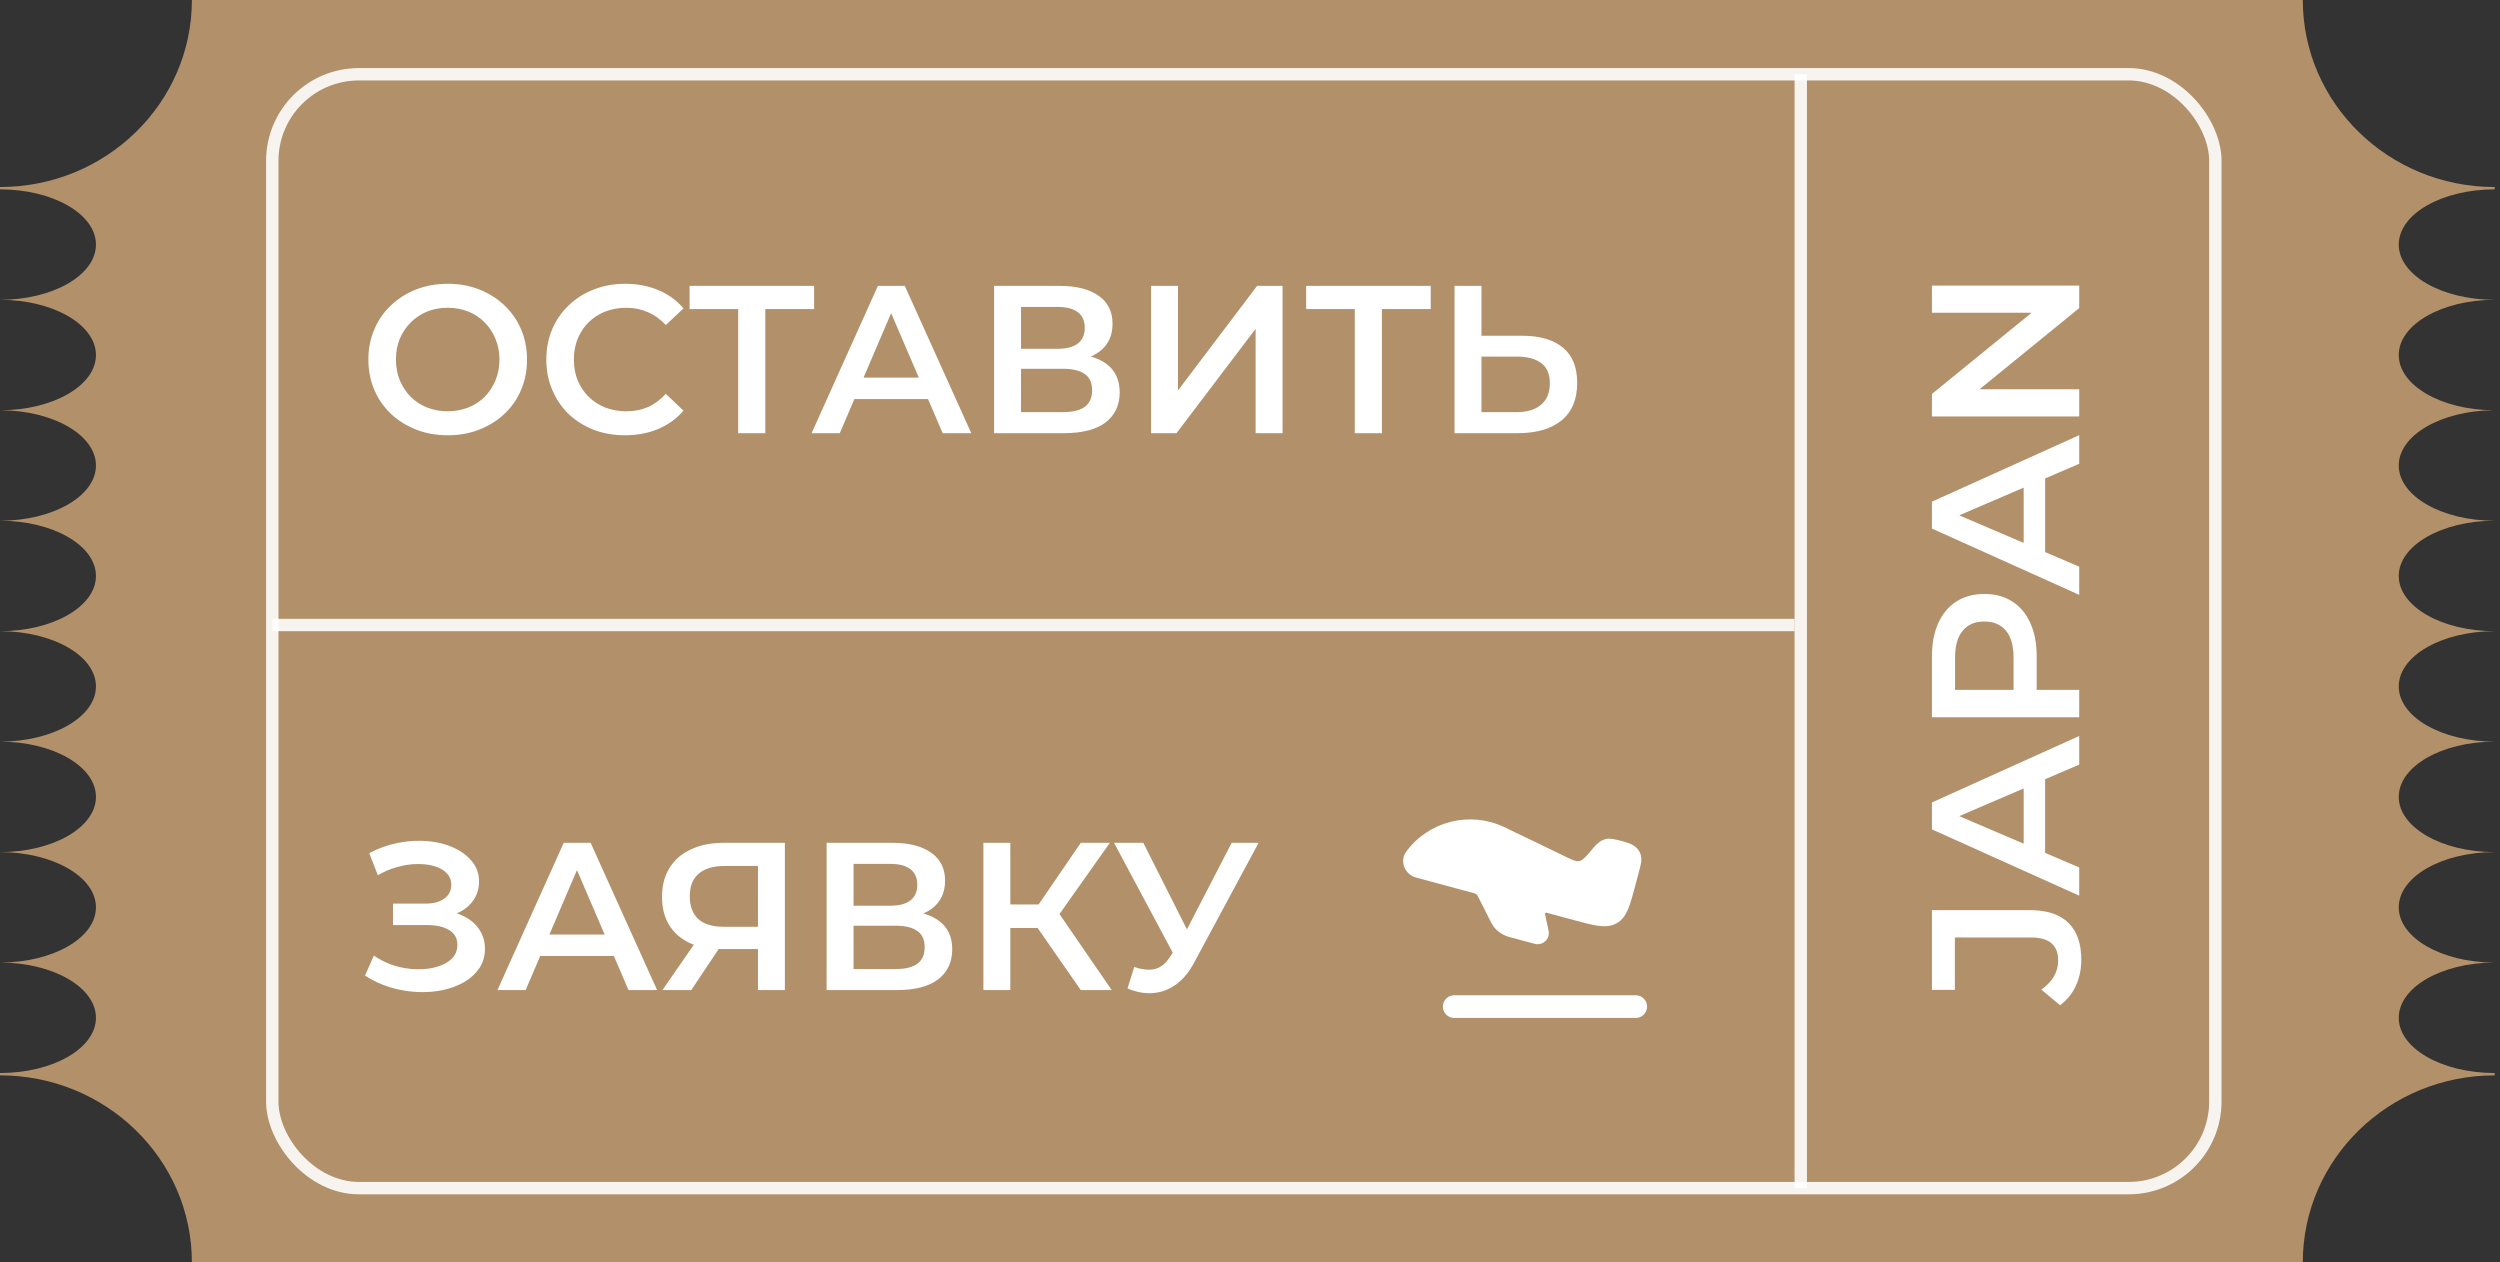 <?xml version="1.0" encoding="UTF-8"?> <svg xmlns="http://www.w3.org/2000/svg" width="202" height="102" viewBox="0 0 202 102" fill="none"><rect x="0" y="0" width="202" height="102" fill="#333333" stroke="none"/><path fill-rule="evenodd" clip-rule="evenodd" d="M15.505 0V0H186.066V0C186.066 8.346 193.008 15.112 201.571 15.112H201.571V15.3C197.29 15.3 193.819 17.298 193.819 19.763C193.819 22.227 197.29 24.225 201.571 24.225V24.225C197.29 24.225 193.819 26.223 193.819 28.688C193.819 31.137 197.246 33.125 201.491 33.15C197.246 33.175 193.819 35.163 193.819 37.612C193.819 40.077 197.29 42.075 201.571 42.075V42.075C197.29 42.075 193.819 44.073 193.819 46.537C193.819 49.002 197.29 51 201.571 51V51C197.29 51 193.819 52.998 193.819 55.462C193.819 57.927 197.29 59.925 201.571 59.925V59.925C197.29 59.925 193.819 61.923 193.819 64.388C193.819 66.852 197.29 68.85 201.571 68.85C197.29 68.85 193.819 70.848 193.819 73.313C193.819 75.762 197.247 77.75 201.491 77.775C197.247 77.8 193.819 79.788 193.819 82.237C193.819 84.702 197.29 86.7 201.571 86.7V86.889H201.571C193.008 86.889 186.066 93.655 186.066 102H15.505C15.505 93.655 8.563 86.889 0 86.889V86.7C0 86.7 0 86.7 0 86.7C4.282 86.7 7.753 84.702 7.753 82.237C7.753 79.788 4.326 77.8 0.081 77.775C4.326 77.75 7.753 75.762 7.753 73.313C7.753 70.848 4.282 68.85 0 68.85H0V68.85H0C4.282 68.85 7.753 66.852 7.753 64.388C7.753 61.923 4.282 59.925 0 59.925H0V59.925H0C4.282 59.925 7.753 57.927 7.753 55.462C7.753 52.998 4.282 51 0 51H0V51H0C4.282 51 7.753 49.002 7.753 46.537C7.753 44.073 4.282 42.075 0 42.075H0V42.075H0C4.282 42.075 7.753 40.077 7.753 37.612C7.753 35.163 4.326 33.175 0.081 33.15C4.326 33.125 7.753 31.137 7.753 28.688C7.753 26.223 4.282 24.225 0 24.225H0V24.225H0C4.282 24.225 7.753 22.227 7.753 19.763C7.753 17.298 4.282 15.3 0 15.3H0V15.112C8.563 15.111 15.505 8.346 15.505 0Z" fill="#B2906A"></path><rect x="22" y="6" width="157" height="90" rx="7" stroke="white" stroke-opacity="0.9"></rect><line x1="145.5" y1="6" x2="145.5" y2="96" stroke="white" stroke-opacity="0.9"></line><line x1="22" y1="50.5" x2="145" y2="50.5" stroke="white" stroke-opacity="0.9"></line><path d="M36.191 35.17C35.262 35.17 34.406 35.017 33.624 34.711C32.842 34.405 32.162 33.98 31.584 33.436C31.006 32.881 30.558 32.235 30.241 31.498C29.924 30.75 29.765 29.934 29.765 29.05C29.765 28.166 29.924 27.356 30.241 26.619C30.558 25.871 31.006 25.225 31.584 24.681C32.162 24.126 32.842 23.695 33.624 23.389C34.406 23.083 35.256 22.93 36.174 22.93C37.103 22.93 37.953 23.083 38.724 23.389C39.506 23.695 40.186 24.126 40.764 24.681C41.342 25.225 41.79 25.871 42.107 26.619C42.424 27.356 42.583 28.166 42.583 29.05C42.583 29.934 42.424 30.75 42.107 31.498C41.79 32.246 41.342 32.892 40.764 33.436C40.186 33.98 39.506 34.405 38.724 34.711C37.953 35.017 37.109 35.17 36.191 35.17ZM36.174 33.232C36.775 33.232 37.33 33.13 37.84 32.926C38.35 32.722 38.792 32.433 39.166 32.059C39.54 31.674 39.829 31.232 40.033 30.733C40.248 30.223 40.356 29.662 40.356 29.05C40.356 28.438 40.248 27.883 40.033 27.384C39.829 26.874 39.54 26.432 39.166 26.058C38.792 25.673 38.35 25.378 37.84 25.174C37.33 24.97 36.775 24.868 36.174 24.868C35.573 24.868 35.018 24.97 34.508 25.174C34.009 25.378 33.567 25.673 33.182 26.058C32.808 26.432 32.513 26.874 32.298 27.384C32.094 27.883 31.992 28.438 31.992 29.05C31.992 29.651 32.094 30.206 32.298 30.716C32.513 31.226 32.808 31.674 33.182 32.059C33.556 32.433 33.998 32.722 34.508 32.926C35.018 33.13 35.573 33.232 36.174 33.232ZM50.5 35.17C49.594 35.17 48.749 35.023 47.967 34.728C47.197 34.422 46.522 33.997 45.944 33.453C45.378 32.898 44.936 32.246 44.618 31.498C44.301 30.75 44.142 29.934 44.142 29.05C44.142 28.166 44.301 27.35 44.618 26.602C44.936 25.854 45.383 25.208 45.961 24.664C46.539 24.109 47.214 23.684 47.984 23.389C48.755 23.083 49.599 22.93 50.517 22.93C51.492 22.93 52.382 23.1 53.186 23.44C53.991 23.769 54.671 24.262 55.226 24.919L53.798 26.262C53.368 25.797 52.886 25.452 52.353 25.225C51.821 24.987 51.243 24.868 50.619 24.868C49.996 24.868 49.424 24.97 48.902 25.174C48.392 25.378 47.945 25.667 47.559 26.041C47.185 26.415 46.891 26.857 46.675 27.367C46.471 27.877 46.369 28.438 46.369 29.05C46.369 29.662 46.471 30.223 46.675 30.733C46.891 31.243 47.185 31.685 47.559 32.059C47.945 32.433 48.392 32.722 48.902 32.926C49.424 33.13 49.996 33.232 50.619 33.232C51.243 33.232 51.821 33.119 52.353 32.892C52.886 32.654 53.368 32.297 53.798 31.821L55.226 33.181C54.671 33.827 53.991 34.32 53.186 34.66C52.382 35 51.486 35.17 50.5 35.17ZM59.645 35V24.426L60.172 24.97H55.718V23.1H65.781V24.97H61.328L61.837 24.426V35H59.645ZM65.577 35L70.932 23.1H73.108L78.48 35H76.168L71.561 24.273H72.445L67.855 35H65.577ZM68.042 32.246L68.637 30.512H75.063L75.658 32.246H68.042ZM80.322 35V23.1H85.643C86.98 23.1 88.023 23.366 88.771 23.899C89.519 24.42 89.893 25.174 89.893 26.16C89.893 27.135 89.536 27.888 88.822 28.421C88.108 28.942 87.167 29.203 86 29.203L86.306 28.591C87.632 28.591 88.657 28.857 89.383 29.39C90.108 29.923 90.471 30.693 90.471 31.702C90.471 32.733 90.091 33.544 89.332 34.133C88.572 34.711 87.45 35 85.966 35H80.322ZM82.498 33.3H85.898C86.668 33.3 87.252 33.158 87.649 32.875C88.045 32.58 88.244 32.133 88.244 31.532C88.244 30.931 88.045 30.495 87.649 30.223C87.252 29.94 86.668 29.798 85.898 29.798H82.498V33.3ZM82.498 28.183H85.456C86.17 28.183 86.714 28.041 87.088 27.758C87.462 27.463 87.649 27.044 87.649 26.5C87.649 25.933 87.462 25.508 87.088 25.225C86.714 24.942 86.17 24.8 85.456 24.8H82.498V28.183ZM93.005 35V23.1H95.181V31.549L101.573 23.1H103.63V35H101.454V26.568L95.062 35H93.005ZM109.466 35V24.426L109.993 24.97H105.539V23.1H115.603V24.97H111.149L111.659 24.426V35H109.466ZM123 27.129C124.416 27.129 125.51 27.446 126.281 28.081C127.051 28.716 127.437 29.668 127.437 30.937C127.437 32.274 127.012 33.289 126.162 33.98C125.323 34.66 124.15 35 122.643 35H117.526V23.1H119.702V27.129H123ZM122.541 33.3C123.391 33.3 124.048 33.102 124.513 32.705C124.989 32.308 125.227 31.73 125.227 30.971C125.227 30.223 124.994 29.679 124.53 29.339C124.065 28.988 123.402 28.812 122.541 28.812H119.702V33.3H122.541Z" fill="white"></path><path d="M29.493 78.827L30.207 77.212C30.717 77.563 31.272 77.835 31.873 78.028C32.485 78.209 33.091 78.306 33.692 78.317C34.293 78.328 34.837 78.26 35.324 78.113C35.823 77.966 36.219 77.745 36.514 77.45C36.809 77.155 36.956 76.787 36.956 76.345C36.956 75.812 36.735 75.416 36.293 75.155C35.862 74.883 35.273 74.747 34.525 74.747H31.754V73.013H34.355C35.024 73.013 35.539 72.877 35.902 72.605C36.276 72.333 36.463 71.965 36.463 71.5C36.463 71.115 36.338 70.797 36.089 70.548C35.851 70.299 35.522 70.112 35.103 69.987C34.695 69.862 34.23 69.806 33.709 69.817C33.199 69.817 32.666 69.896 32.111 70.055C31.556 70.202 31.029 70.423 30.53 70.718L29.833 68.933C30.581 68.536 31.363 68.259 32.179 68.1C33.006 67.941 33.805 67.896 34.576 67.964C35.347 68.032 36.038 68.208 36.65 68.491C37.273 68.774 37.772 69.148 38.146 69.613C38.52 70.066 38.707 70.605 38.707 71.228C38.707 71.795 38.554 72.299 38.248 72.741C37.953 73.172 37.545 73.506 37.024 73.744C36.503 73.982 35.896 74.101 35.205 74.101L35.29 73.557C36.072 73.557 36.752 73.693 37.33 73.965C37.919 74.226 38.373 74.588 38.69 75.053C39.019 75.518 39.183 76.056 39.183 76.668C39.183 77.246 39.036 77.762 38.741 78.215C38.446 78.657 38.044 79.031 37.534 79.337C37.024 79.632 36.44 79.853 35.783 80C35.126 80.136 34.434 80.187 33.709 80.153C32.984 80.119 32.258 79.994 31.533 79.779C30.819 79.564 30.139 79.246 29.493 78.827ZM40.193 80L45.548 68.1H47.724L53.096 80H50.784L46.177 69.273H47.061L42.471 80H40.193ZM42.658 77.246L43.253 75.512H49.679L50.274 77.246H42.658ZM61.242 80V76.192L61.786 76.685H58.301C57.304 76.685 56.443 76.521 55.717 76.192C55.003 75.852 54.454 75.37 54.068 74.747C53.683 74.112 53.49 73.353 53.49 72.469C53.49 71.551 53.694 70.769 54.102 70.123C54.51 69.466 55.088 68.967 55.836 68.627C56.584 68.276 57.463 68.1 58.471 68.1H63.418V80H61.242ZM53.524 80L56.465 75.75H58.692L55.853 80H53.524ZM61.242 75.478V69.358L61.786 69.97H58.539C57.633 69.97 56.936 70.18 56.448 70.599C55.972 71.007 55.734 71.619 55.734 72.435C55.734 73.217 55.961 73.823 56.414 74.254C56.879 74.673 57.559 74.883 58.454 74.883H61.786L61.242 75.478ZM66.791 80V68.1H72.112C73.45 68.1 74.492 68.366 75.24 68.899C75.988 69.42 76.362 70.174 76.362 71.16C76.362 72.135 76.005 72.888 75.291 73.421C74.577 73.942 73.637 74.203 72.469 74.203L72.775 73.591C74.101 73.591 75.127 73.857 75.852 74.39C76.578 74.923 76.94 75.693 76.94 76.702C76.94 77.733 76.561 78.544 75.801 79.133C75.042 79.711 73.92 80 72.435 80H66.791ZM68.967 78.3H72.367C73.138 78.3 73.722 78.158 74.118 77.875C74.515 77.58 74.713 77.133 74.713 76.532C74.713 75.931 74.515 75.495 74.118 75.223C73.722 74.94 73.138 74.798 72.367 74.798H68.967V78.3ZM68.967 73.183H71.925C72.639 73.183 73.183 73.041 73.557 72.758C73.931 72.463 74.118 72.044 74.118 71.5C74.118 70.933 73.931 70.508 73.557 70.225C73.183 69.942 72.639 69.8 71.925 69.8H68.967V73.183ZM87.329 80L83.3 74.203L85.085 73.098L89.828 80H87.329ZM79.458 80V68.1H81.634V80H79.458ZM80.971 74.985V73.081H84.983V74.985H80.971ZM85.289 74.305L83.266 74.033L87.329 68.1H89.675L85.289 74.305ZM91.647 78.13C92.271 78.345 92.82 78.402 93.296 78.3C93.772 78.198 94.198 77.852 94.572 77.263L95.15 76.362L95.371 76.124L99.519 68.1H101.695L96.526 77.705C96.107 78.51 95.609 79.122 95.031 79.541C94.453 79.96 93.829 80.193 93.16 80.238C92.503 80.295 91.817 80.17 91.103 79.864L91.647 78.13ZM95.32 78.028L90.016 68.1H92.379L96.526 76.328L95.32 78.028Z" fill="white"></path><path d="M168.17 77.549C168.17 78.309 168.023 79.011 167.728 79.657C167.433 80.292 167.008 80.813 166.453 81.221L164.94 79.963C165.393 79.635 165.733 79.278 165.96 78.892C166.187 78.496 166.3 78.065 166.3 77.6C166.3 76.365 165.569 75.747 164.107 75.747L157.953 75.747L157.953 79.98L156.1 79.98L156.1 73.537L163.988 73.537C165.393 73.537 166.442 73.883 167.133 74.574C167.824 75.254 168.17 76.246 168.17 77.549ZM168 72.37L156.1 67.014L156.1 64.838L168 59.467L168 61.779L157.273 66.385L157.273 65.501L168 70.091L168 72.37ZM165.246 69.904L163.512 69.309L163.512 62.883L165.246 62.288L165.246 69.904ZM168 57.953L156.1 57.953L156.1 53.057C156.1 52.003 156.271 51.102 156.611 50.354C156.951 49.594 157.438 49.011 158.073 48.603C158.707 48.195 159.461 47.991 160.334 47.991C161.206 47.991 161.96 48.195 162.595 48.603C163.229 49.011 163.717 49.595 164.057 50.354C164.397 51.102 164.566 52.003 164.566 53.057L164.566 56.729L163.529 55.743L168 55.743L168 57.953ZM163.767 55.743L162.696 56.729L162.696 53.159C162.696 52.184 162.493 51.453 162.085 50.966C161.665 50.467 161.082 50.218 160.334 50.218C159.574 50.218 158.991 50.467 158.583 50.966C158.175 51.453 157.97 52.184 157.97 53.159L157.97 56.729L156.882 55.743L163.767 55.743ZM168.001 48.065L156.101 42.71L156.101 40.534L168.001 35.162L168.001 37.474L157.274 42.081L157.274 41.197L168.001 45.787L168.001 48.065ZM165.247 45.6L163.513 45.005L163.513 38.579L165.247 37.984L165.247 45.6ZM168.001 33.648L156.101 33.648L156.101 31.829L165.264 24.366L165.264 25.267L156.101 25.267L156.101 23.074L168.001 23.074L168.001 24.893L158.838 32.356L158.838 31.455L168.001 31.455L168.001 33.648Z" fill="white"></path><path d="M113.63 68.804C115.435 66.34 118.784 65.521 121.529 66.822C122.687 67.371 123.842 67.932 124.995 68.491C125.567 68.769 126.138 69.046 126.71 69.322C127.221 69.569 127.445 69.609 127.598 69.581C127.747 69.554 127.938 69.439 128.316 69.019C128.506 68.808 128.67 68.576 128.864 68.368C129.078 68.139 129.381 67.869 129.781 67.787C129.965 67.749 130.137 67.762 130.309 67.792C130.766 67.874 131.264 67.992 131.697 68.164C132.342 68.421 132.706 68.971 132.607 69.662C132.573 69.898 132.498 70.179 132.411 70.503L132.133 71.548C131.924 72.332 131.755 72.966 131.554 73.447C131.344 73.948 131.074 74.346 130.626 74.599C130.18 74.85 129.697 74.879 129.153 74.807C128.628 74.737 127.984 74.564 127.184 74.348L124.95 73.746C124.884 73.728 124.822 73.787 124.837 73.854L125.125 75.204C125.269 75.878 124.643 76.433 123.999 76.26L121.926 75.701C121.346 75.545 120.849 75.168 120.544 74.653C120.539 74.644 120.535 74.635 120.53 74.626L119.405 72.401C119.349 72.291 119.25 72.21 119.133 72.179L114.404 70.905C113.542 70.671 113.044 69.616 113.628 68.806L113.63 68.804Z" fill="white"></path><path fill-rule="evenodd" clip-rule="evenodd" d="M133.084 81.334C133.084 80.827 132.674 80.417 132.167 80.417H117.501C116.994 80.417 116.584 80.827 116.584 81.334C116.584 81.84 116.994 82.25 117.501 82.25H132.167C132.674 82.25 133.084 81.84 133.084 81.334Z" fill="white"></path></svg> 